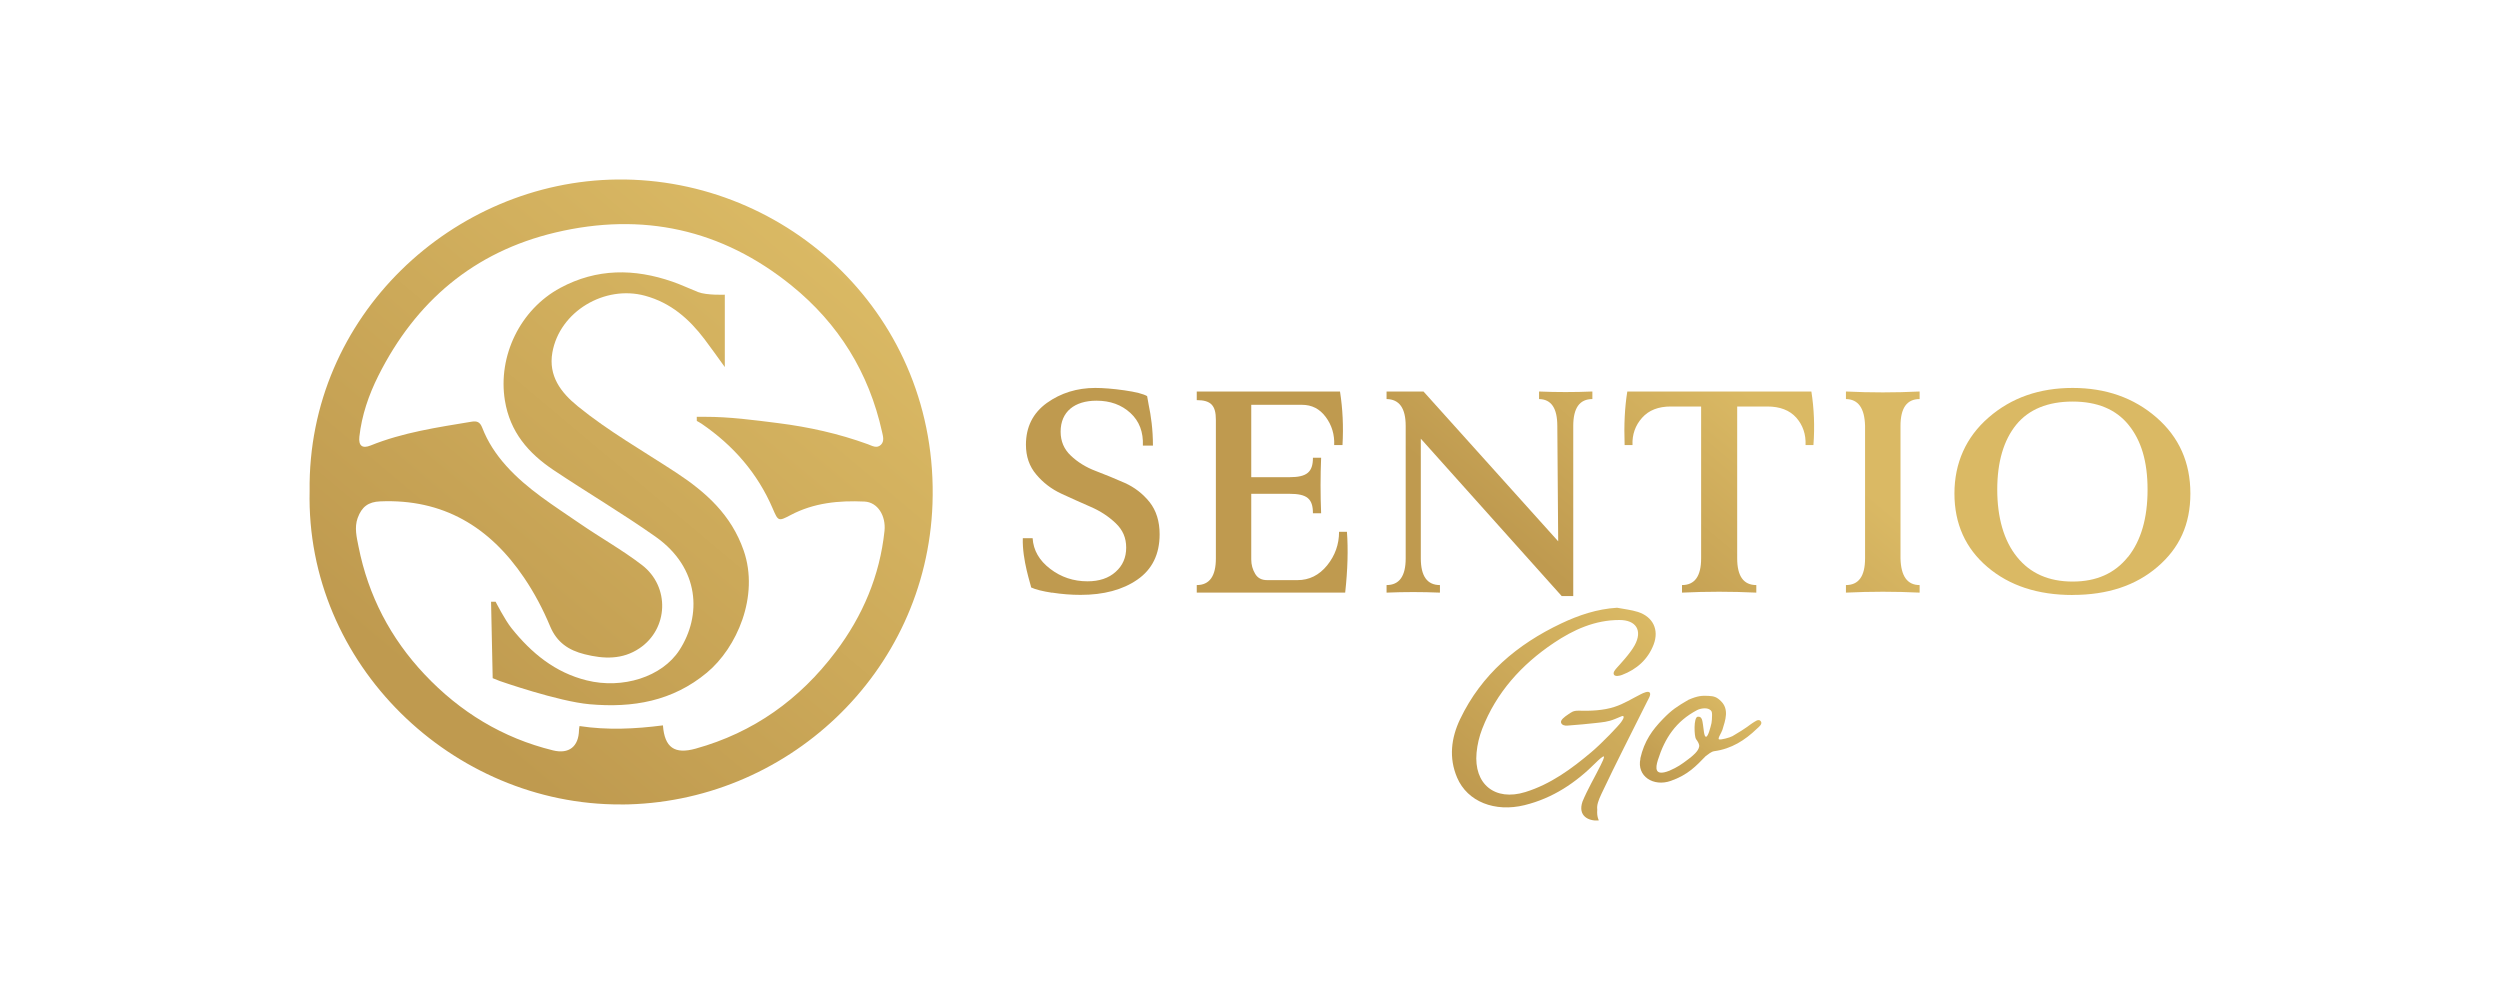 <?xml version="1.0" encoding="UTF-8"?>
<svg id="Layer_1" data-name="Layer 1" xmlns="http://www.w3.org/2000/svg" xmlns:xlink="http://www.w3.org/1999/xlink" viewBox="0 0 400 160">
  <defs>
    <style>
      .cls-1 {
        fill: url(#linear-gradient);
      }

      .cls-1, .cls-2, .cls-3, .cls-4, .cls-5, .cls-6, .cls-7, .cls-8, .cls-9, .cls-10 {
        stroke-width: 0px;
      }

      .cls-2 {
        fill: url(#linear-gradient-6);
      }

      .cls-3 {
        fill: url(#linear-gradient-5);
      }

      .cls-4 {
        fill: url(#linear-gradient-2);
      }

      .cls-5 {
        fill: url(#linear-gradient-7);
      }

      .cls-6 {
        fill: url(#linear-gradient-3);
      }

      .cls-7 {
        fill: url(#linear-gradient-9);
      }

      .cls-8 {
        fill: url(#linear-gradient-8);
      }

      .cls-9 {
        fill: url(#linear-gradient-10);
      }

      .cls-10 {
        fill: url(#linear-gradient-4);
      }
    </style>
    <linearGradient id="linear-gradient" x1="225.17" y1="18.55" x2="198.28" y2="50.59" gradientUnits="userSpaceOnUse">
      <stop offset="0" stop-color="#dab964"/>
      <stop offset="1" stop-color="#bf9a4f"/>
    </linearGradient>
    <linearGradient id="linear-gradient-2" x1="242.23" y1="32.39" x2="215.32" y2="64.47" xlink:href="#linear-gradient"/>
    <linearGradient id="linear-gradient-3" x1="262.27" y1="48.63" x2="235.3" y2="80.78" xlink:href="#linear-gradient"/>
    <linearGradient id="linear-gradient-4" x1="282.24" y1="64.96" x2="255.34" y2="97.02" xlink:href="#linear-gradient"/>
    <linearGradient id="linear-gradient-5" x1="300.32" y1="79.83" x2="273.5" y2="111.79" xlink:href="#linear-gradient"/>
    <linearGradient id="linear-gradient-6" x1="318.37" y1="94.65" x2="291.38" y2="126.81" xlink:href="#linear-gradient"/>
    <linearGradient id="linear-gradient-7" x1="131.56" y1="40.13" x2="70.79" y2="112.55" xlink:href="#linear-gradient"/>
    <linearGradient id="linear-gradient-8" x1="131.77" y1="40.01" x2="70.79" y2="112.68" xlink:href="#linear-gradient"/>
    <linearGradient id="linear-gradient-9" x1="264.2" y1="99.22" x2="238.44" y2="129.91" xlink:href="#linear-gradient"/>
    <linearGradient id="linear-gradient-10" x1="277.16" y1="111.54" x2="265.14" y2="125.86" xlink:href="#linear-gradient"/>
  </defs>
  <g>
    <path class="cls-1" d="M168.33,94.84c-1.54-.24-2.66-.52-3.35-.85,0-.31-1.45-4.37-1.33-7.88h1.57c.12,1.95,1.07,3.58,2.82,4.91,1.73,1.33,3.73,1.99,5.96,1.99,1.87,0,3.39-.5,4.51-1.52,1.12-1,1.68-2.28,1.68-3.87s-.55-2.82-1.66-3.89c-1.12-1.07-2.44-1.95-4.01-2.63-1.57-.69-3.13-1.38-4.7-2.11-1.59-.74-2.92-1.76-4.01-3.06-1.12-1.31-1.66-2.9-1.66-4.77,0-2.85,1.12-5.08,3.35-6.69,2.23-1.59,4.82-2.4,7.74-2.4,1.26,0,2.82.12,4.65.38s3.04.57,3.65.93l.24,1.35c.38,1.8.69,3.99.69,6.57h-1.61c.09-2.16-.57-3.92-1.99-5.22-1.42-1.31-3.23-1.97-5.43-1.97-3.51,0-5.74,1.76-5.74,4.96,0,1.54.55,2.82,1.64,3.84,1.07,1.02,2.4,1.85,3.96,2.44,1.54.59,3.11,1.23,4.67,1.92,1.54.69,2.87,1.71,3.96,3.06,1.07,1.35,1.61,3.09,1.61,5.15,0,3.2-1.19,5.62-3.56,7.26s-5.41,2.44-9.09,2.44c-1.49,0-3.01-.12-4.56-.36Z"/>
    <path class="cls-4" d="M215.51,85.09c.21,2.82.12,6.05-.28,9.73h-23.75v-1.21c2.04,0,3.06-1.42,3.06-4.27v-22.16c0-2.28-.76-3.16-3.06-3.16v-1.38h22.92c.43,2.75.57,5.6.4,8.57h-1.33c.07-1.68-.38-3.18-1.35-4.49-.97-1.31-2.23-1.95-3.8-1.95h-8.12v11.58h6.12c2.78,0,3.75-.81,3.75-3.11h1.31c-.12,2.94-.12,5.91,0,8.88h-1.31c0-2.35-.97-3.11-3.75-3.11h-6.12v10.51c0,.83.21,1.59.62,2.28.4.69,1.04,1.02,1.92,1.02h4.86c1.87,0,3.46-.78,4.75-2.37,1.26-1.57,1.9-3.35,1.9-5.36h1.26Z"/>
    <path class="cls-6" d="M246.24,62.64c2.82.12,5.67.12,8.54,0v1.21c-2.04,0-3.06,1.42-3.06,4.3v27.22h-1.85l-22.54-25.18v19.15c0,2.85,1.02,4.27,3.06,4.27v1.21c-2.87-.12-5.72-.12-8.54,0v-1.21c2.04,0,3.06-1.42,3.06-4.27v-21.19c0-2.85-1.02-4.27-3.06-4.3v-1.21h5.91l21.55,23.97-.14-18.46c0-2.85-.97-4.27-2.92-4.3v-1.21Z"/>
    <path class="cls-10" d="M289.82,62.64c.43,2.75.55,5.6.33,8.57h-1.26c.07-1.73-.43-3.18-1.49-4.39-1.07-1.19-2.61-1.78-4.63-1.78h-4.82v24.3c0,2.85,1.02,4.27,3.06,4.27v1.21c-3.99-.19-7.95-.19-11.89,0v-1.21c2.04,0,3.06-1.42,3.06-4.27v-24.3h-4.86c-1.97,0-3.51.59-4.58,1.8-1.09,1.21-1.61,2.68-1.54,4.37h-1.26c-.12-3.2.02-6.08.43-8.57h29.45Z"/>
    <path class="cls-3" d="M295.35,93.61c2.04,0,3.06-1.42,3.06-4.27v-21.19c-.07-2.85-1.09-4.27-3.06-4.3v-1.21c3.92.19,7.85.19,11.79,0v1.21c-2.04,0-3.06,1.42-3.06,4.3v21.19c.07,2.85,1.09,4.27,3.06,4.27v1.21c-3.92-.19-7.83-.19-11.79,0v-1.21Z"/>
    <path class="cls-2" d="M331.63,95.2c-5.58,0-10.13-1.49-13.65-4.49-3.51-2.99-5.27-6.91-5.27-11.75s1.83-9.02,5.48-12.17c3.63-3.16,8.12-4.72,13.43-4.72s9.78,1.57,13.41,4.72c3.63,3.16,5.43,7.21,5.43,12.17s-1.76,8.73-5.24,11.72c-3.49,3.01-8.02,4.51-13.6,4.51ZM340.48,89.12c2.09-2.63,3.13-6.22,3.13-10.77s-1.02-7.88-3.04-10.37c-2.02-2.49-5.01-3.73-8.95-3.73s-7,1.23-9.02,3.7c-2.02,2.49-3.04,5.96-3.04,10.39s1.04,8.16,3.16,10.77c2.11,2.63,5.08,3.94,8.9,3.94s6.74-1.31,8.85-3.94Z"/>
  </g>
  <g>
    <path class="cls-5" d="M78.81,108.5l1.15.46s9.37,3.28,14.39,3.72c6.9.61,13.26-.48,18.76-5.06,4.77-3.97,8.41-12.22,5.88-19.53-1.98-5.7-6.01-9.32-10.8-12.47-5.29-3.47-10.82-6.61-15.75-10.62-2.72-2.21-4.72-4.87-4.06-8.61,1.16-6.56,8.37-10.83,14.83-9.07,4.11,1.12,7.04,3.69,9.52,6.96,1.02,1.35,2,2.74,3.24,4.45v-11.58s-2.91.12-4.28-.42c-1.37-.54-2.7-1.18-4.09-1.66-6.11-2.12-12.11-2.15-17.95.99-6.45,3.47-10.01,10.93-8.87,18,.82,5.07,3.75,8.44,7.79,11.15,5.4,3.61,11.01,6.92,16.33,10.67,7.12,5.04,7.36,12.64,3.82,18.12-2.79,4.32-9.12,6.29-14.85,4.86-5.07-1.26-8.83-4.36-12.02-8.34-1.07-1.33-2.55-4.24-2.55-4.24h-.73s.26,12.23.26,12.23Z"/>
    <path class="cls-8" d="M99.37,128.72c26.29-.11,48.87-20.92,49.83-48.12,1.05-30.06-23.21-52.15-50.41-51.88-26.25.26-49.6,21.79-49.25,49.84-.63,27.75,22.89,50.27,49.83,50.15ZM57.23,82.87c.65-1.78,1.69-2.57,3.59-2.65,10.06-.43,17.52,4.06,23.03,12.21,1.66,2.45,3.04,5.07,4.17,7.78,1.08,2.58,2.96,3.83,5.52,4.47,3.06.77,6.05.88,8.77-.95,4.64-3.11,4.92-9.86.4-13.33-3.14-2.41-6.63-4.36-9.9-6.61-4.13-2.85-8.44-5.48-11.83-9.27-1.63-1.82-2.95-3.82-3.82-6.08-.18-.47-.4-.75-.67-.89s-.61-.15-1.03-.08c-5.48.91-10.97,1.71-16.17,3.81-1.32.53-1.95.05-1.79-1.42.38-3.42,1.49-6.65,3.02-9.71,5.97-11.93,15.32-19.86,28.35-22.95,13.9-3.3,26.62-.55,37.78,8.49,7.53,6.1,12.38,13.93,14.48,23.42.15.68.4,1.48-.18,2.05-.66.65-1.4.17-2.11-.09-4.64-1.69-9.43-2.75-14.32-3.37-3.9-.49-7.79-1.02-11.73-1.01-.42,0-.83,0-1.31,0,0,.28.01.66.01.66,0,0,.56.3.77.45,5.07,3.47,8.96,7.92,11.39,13.6.86,2.01.9,2.04,2.87,1,3.71-1.96,7.71-2.34,11.8-2.15,2.12.1,3.45,2.29,3.2,4.7-.76,7.19-3.49,13.6-7.81,19.33-5.74,7.62-13.14,12.93-22.4,15.5-3.37.94-4.98-.16-5.24-3.72-4.43.57-8.87.79-13.35.11-.04.32-.08.48-.08.64-.05,2.64-1.61,3.88-4.16,3.25-8.07-1.98-14.89-6.15-20.55-12.16-5.45-5.78-9.01-12.6-10.56-20.42-.3-1.52-.7-3.06-.14-4.62Z"/>
  </g>
  <g>
    <path class="cls-7" d="M258.74,97.24c1.11.22,2.26.33,3.33.67,2.42.78,3.41,2.86,2.51,5.22-.92,2.39-2.7,3.96-5.06,4.86-.37.14-1.1.3-1.29-.05s.19-.78.5-1.13,2.11-2.25,2.82-3.57c1.29-2.37.22-4.05-2.45-4.04-3.92,0-7.34,1.55-10.51,3.68-5.15,3.46-9.17,7.9-11.44,13.74-.47,1.21-.78,2.52-.9,3.81-.47,5.04,2.94,7.8,7.8,6.3,4.04-1.25,7.41-3.72,10.58-6.4,1.74-1.47,4.37-4.24,4.76-4.8s.45-.78.36-.92-.21-.04-1.35.43-2.04.52-3.07.64-3.05.31-4.6.42c-.31.02-.83-.05-.96-.47s.54-.93,1.1-1.3.81-.64,1.73-.62c1.87.05,3.91-.02,5.72-.61,1.52-.49,2.84-1.34,4.2-2.02.41-.21,1.2-.58,1.44-.26s-.22,1.02-.41,1.41c-2.45,4.93-4.98,9.82-7.32,14.79-.5,1.07-.76,1.8-.67,2.5-.11,1.39.36,1.75.2,1.76-1.56.11-3.36-.7-2.56-3.03.82-1.98,1.93-3.85,2.89-5.78.23-.45.64-1.3.53-1.43s-.9.59-1.27.97c-3.23,3.24-6.9,5.7-11.41,6.81-4.74,1.17-9.15-.53-10.8-4.4-1.35-3.15-.96-6.35.48-9.36,3.42-7.16,9.13-11.97,16.18-15.31,2.81-1.33,5.72-2.31,8.91-2.51Z"/>
    <path class="cls-9" d="M262.45,121.35c.64-2.82,1.94-4.58,3.61-6.3,1.44-1.49,2.29-2.03,4.09-3.08,1.5-.66,2.2-.68,3.2-.63.91.04,1.36.2,2.01.85,1.32,1.31.71,3,.23,4.57-.15.49-.83,1.44-.54,1.54s1.7-.27,2.15-.52c2.37-1.38,2.75-1.82,3.17-2.07s1-.77,1.35-.32-.32.92-.61,1.2c-1.92,1.86-4.1,3.23-6.83,3.6-.48.06-.93.48-1.36.78-1.54,1.58-2.81,2.99-5.59,3.97-2.78.98-5.49-.74-4.86-3.56ZM271.64,114.68c.71-.11.74.7.84,1.29s.15,1.94.49,1.91.7-1.47.87-2.19c.05-.22.09-.82.09-1.32,0-.51-.08-.67-.44-.88-.49-.28-1.42-.16-1.98.14-3.36,1.78-5.14,4.45-6.25,7.98-.4,1.28-.55,2.64,1.83,1.71,1.32-.58,1.91-.99,3.07-1.87.69-.52,1.61-1.28,1.71-2.01.05-.35-.18-.74-.52-1.21-.26-.37-.42-3.45.29-3.56Z"/>
  </g>
</svg>